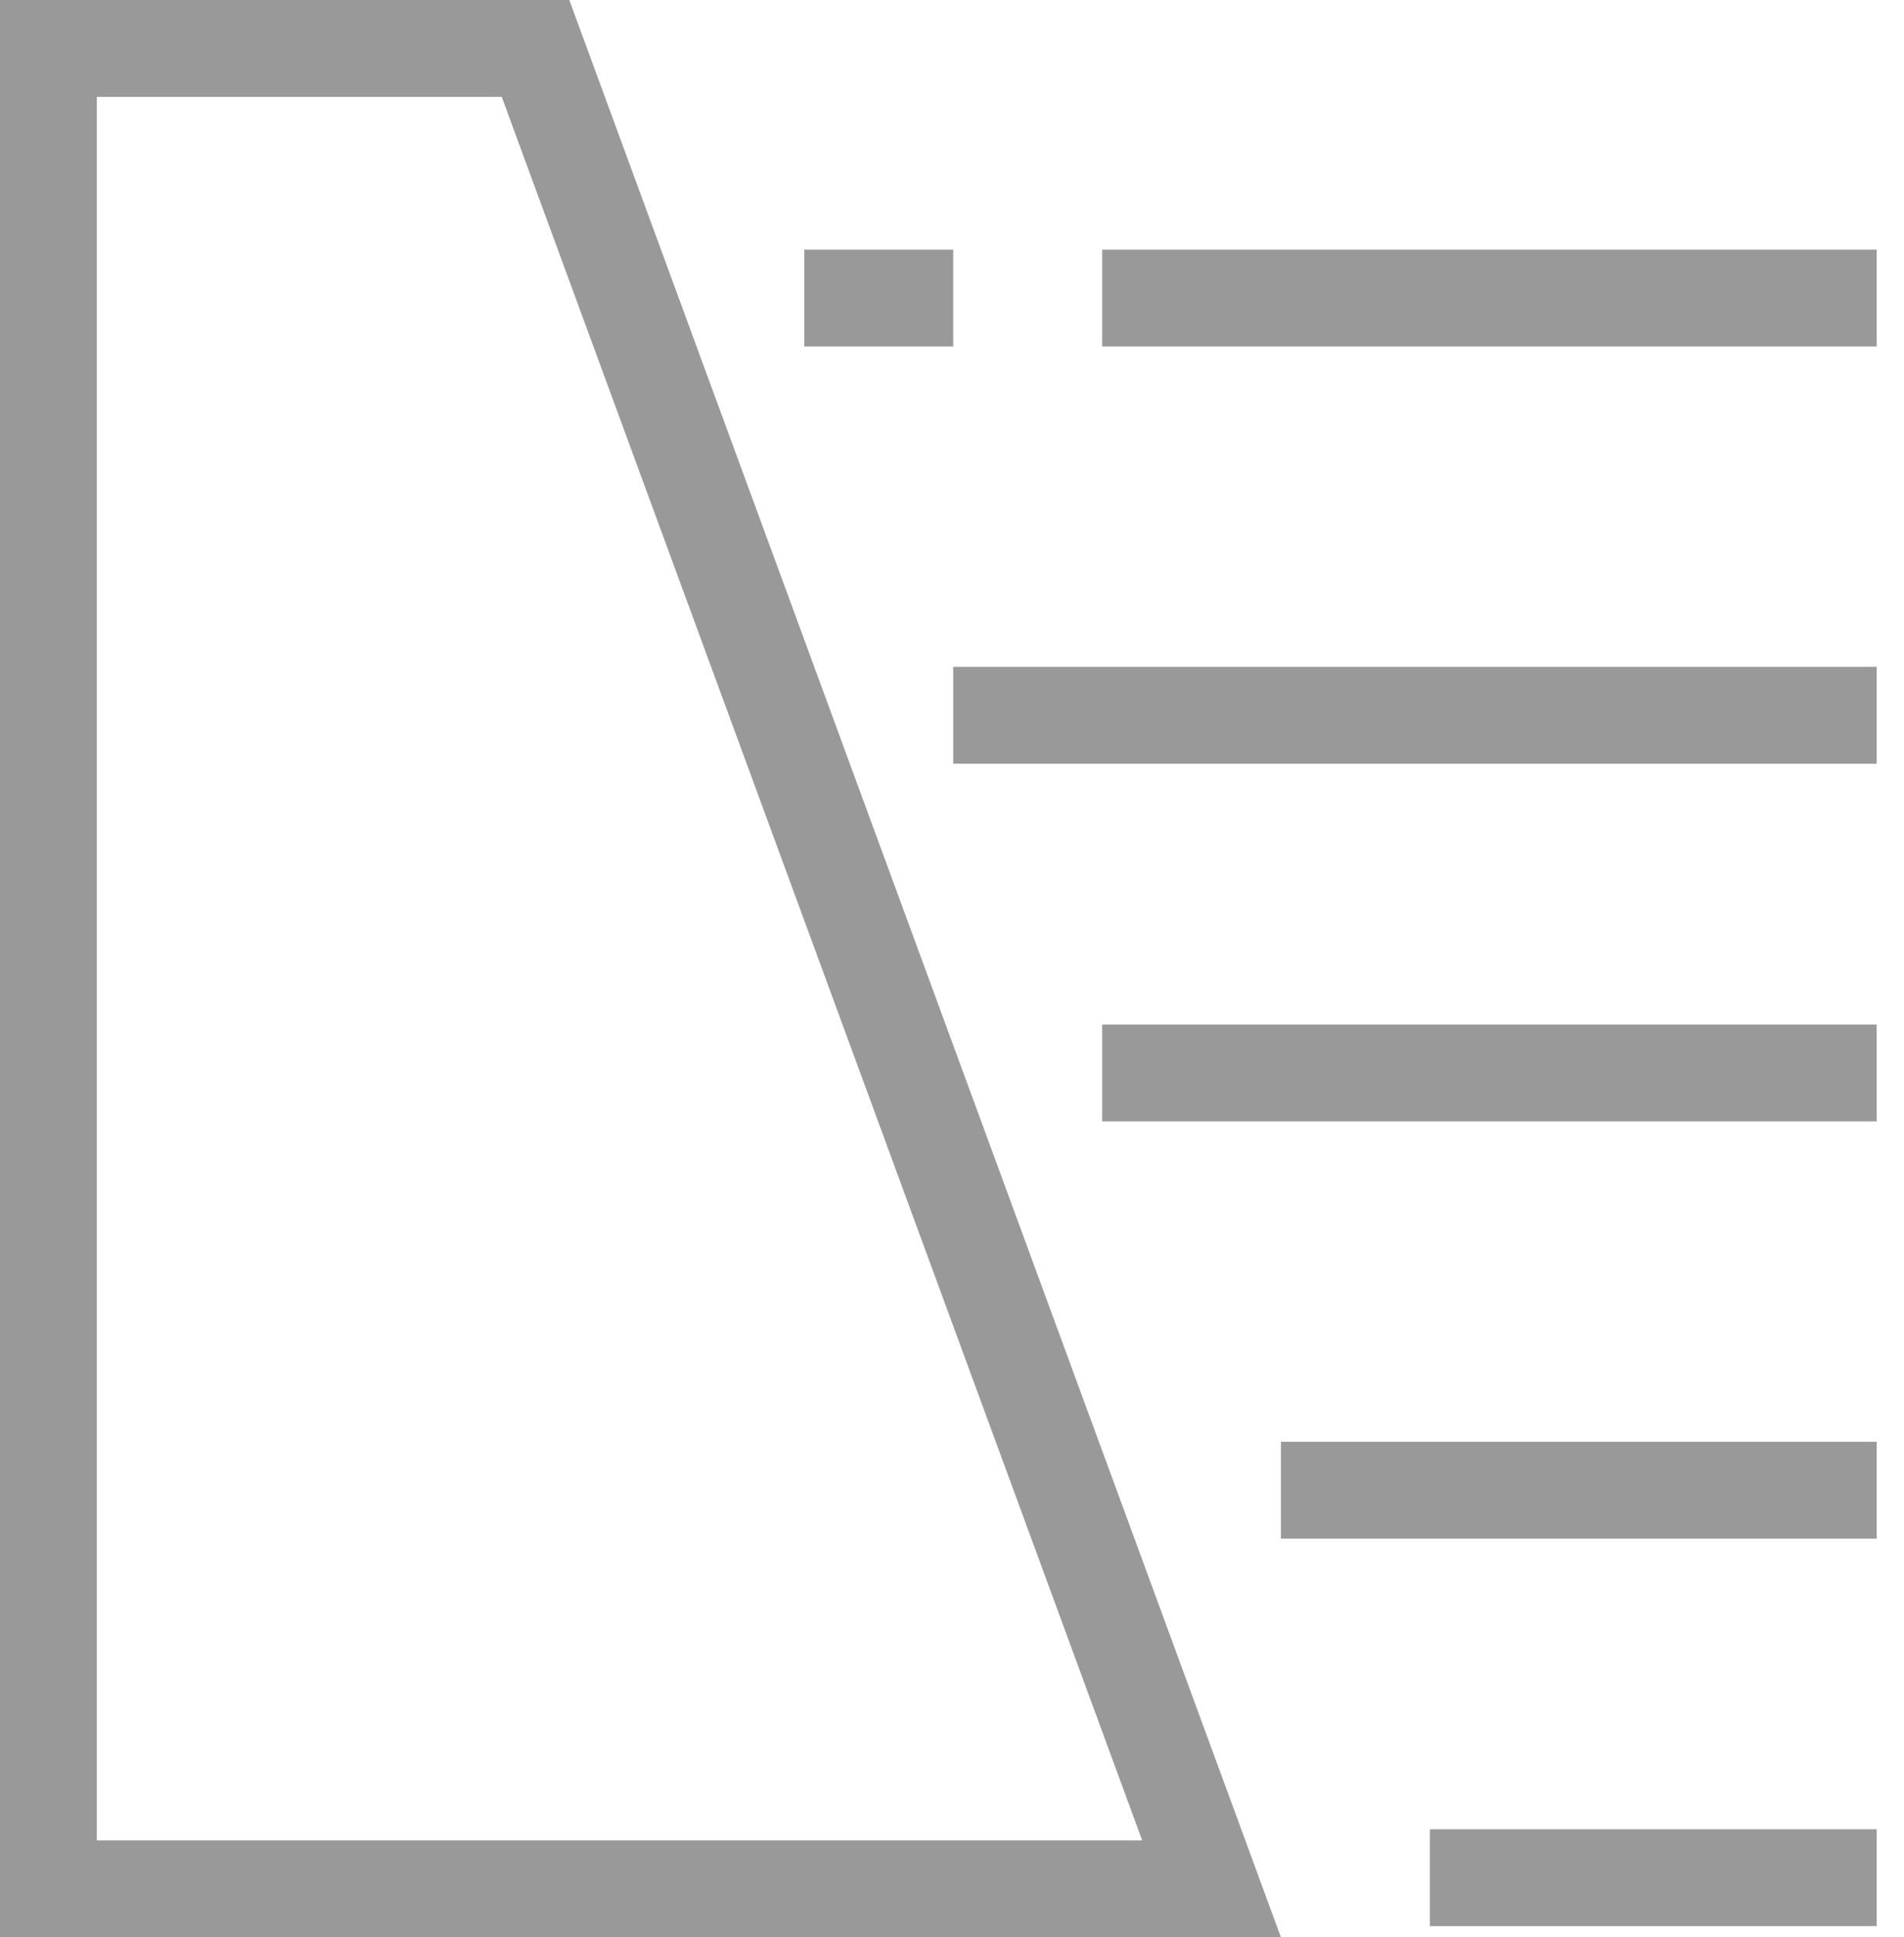 <?xml version="1.0" encoding="UTF-8"?>
<svg width="59px" height="60px" viewBox="0 0 59 60" version="1.1" xmlns="http://www.w3.org/2000/svg" xmlns:xlink="http://www.w3.org/1999/xlink">
    <!-- Generator: Sketch 63.1 (92452) - https://sketch.com -->
    <title>防洪</title>
    <desc>Created with Sketch.</desc>
    <g id="页面-1" stroke="none" stroke-width="1" fill="none" fill-rule="evenodd">
        <g id="index01" transform="translate(-541, -3121)" stroke="#999999" stroke-width="3">
            <g id="防洪" transform="translate(541, 3121)">
                <path d="M16.594,1.5 L1.5,1.5 L1.5,58.5 L37.543,58.5 L16.594,1.5 Z" id="矩形备份-16"></path>
                <line x1="29.538" y1="22.154" x2="58.154" y2="22.154" id="直线-2备份"></line>
                <line x1="34.154" y1="33.231" x2="58.154" y2="33.231" id="直线-2备份-2"></line>
                <line x1="39.692" y1="46.154" x2="58.154" y2="46.154" id="直线-2备份-3"></line>
                <line x1="24.923" y1="9.231" x2="29.538" y2="9.231" id="直线-2"></line>
                <line x1="34.154" y1="9.231" x2="58.154" y2="9.231" id="直线-2备份-4"></line>
                <line x1="44.308" y1="58.154" x2="58.154" y2="58.154" id="直线-2备份-5"></line>
            </g>
        </g>
    </g>
</svg>